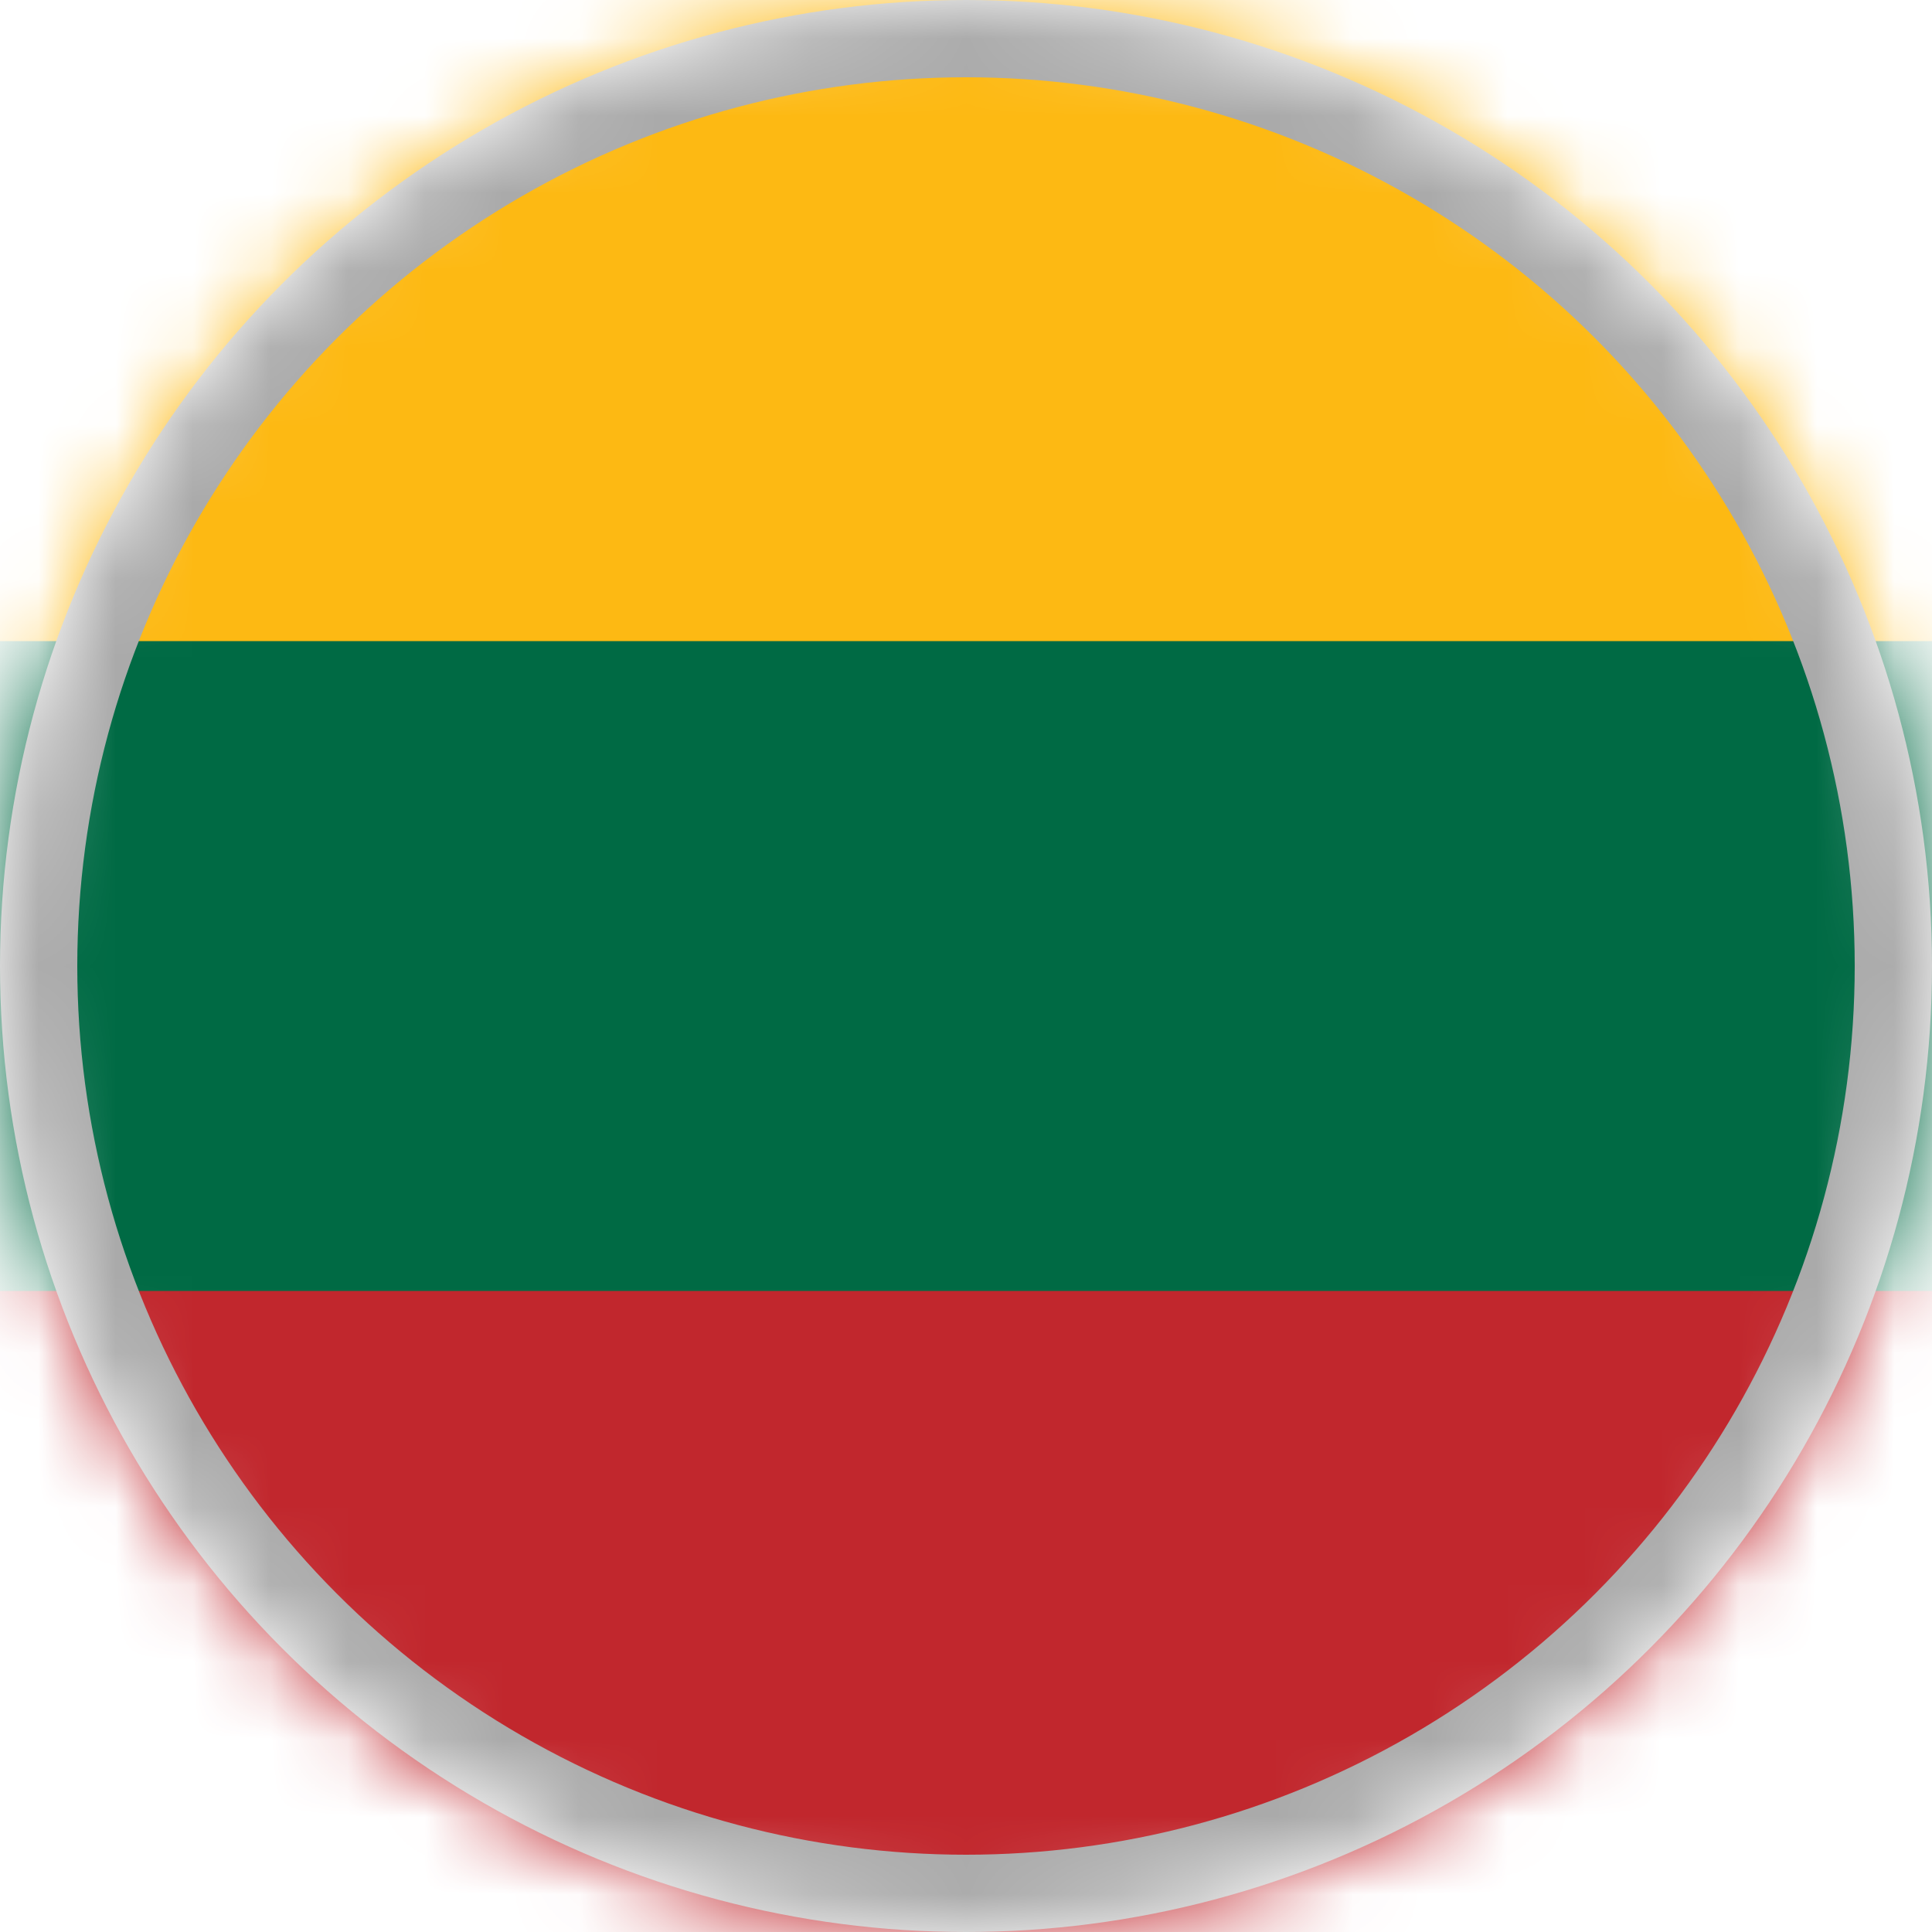 <svg width="25" height="25" viewBox="0 0 25 25" fill="none" xmlns="http://www.w3.org/2000/svg">
<mask id="mask0_7_60" style="mask-type:alpha" maskUnits="userSpaceOnUse" x="0" y="0" width="25" height="25">
<circle cx="12.5" cy="12.5" r="12.5" fill="#C4C4C4"/>
</mask>
<g mask="url(#mask0_7_60)">
<path d="M25 0H0V24.892H25V0Z" fill="#006A44"/>
<path d="M25 16.705H0V25.001H25V16.705Z" fill="#C1272D"/>
<path fill-rule="evenodd" clip-rule="evenodd" d="M0 0H25.001V8.296H0V0Z" fill="#FDB913"/>
<circle cx="12.5" cy="12.5" r="12" stroke="#AAAAAA"/>
</g>
</svg>
